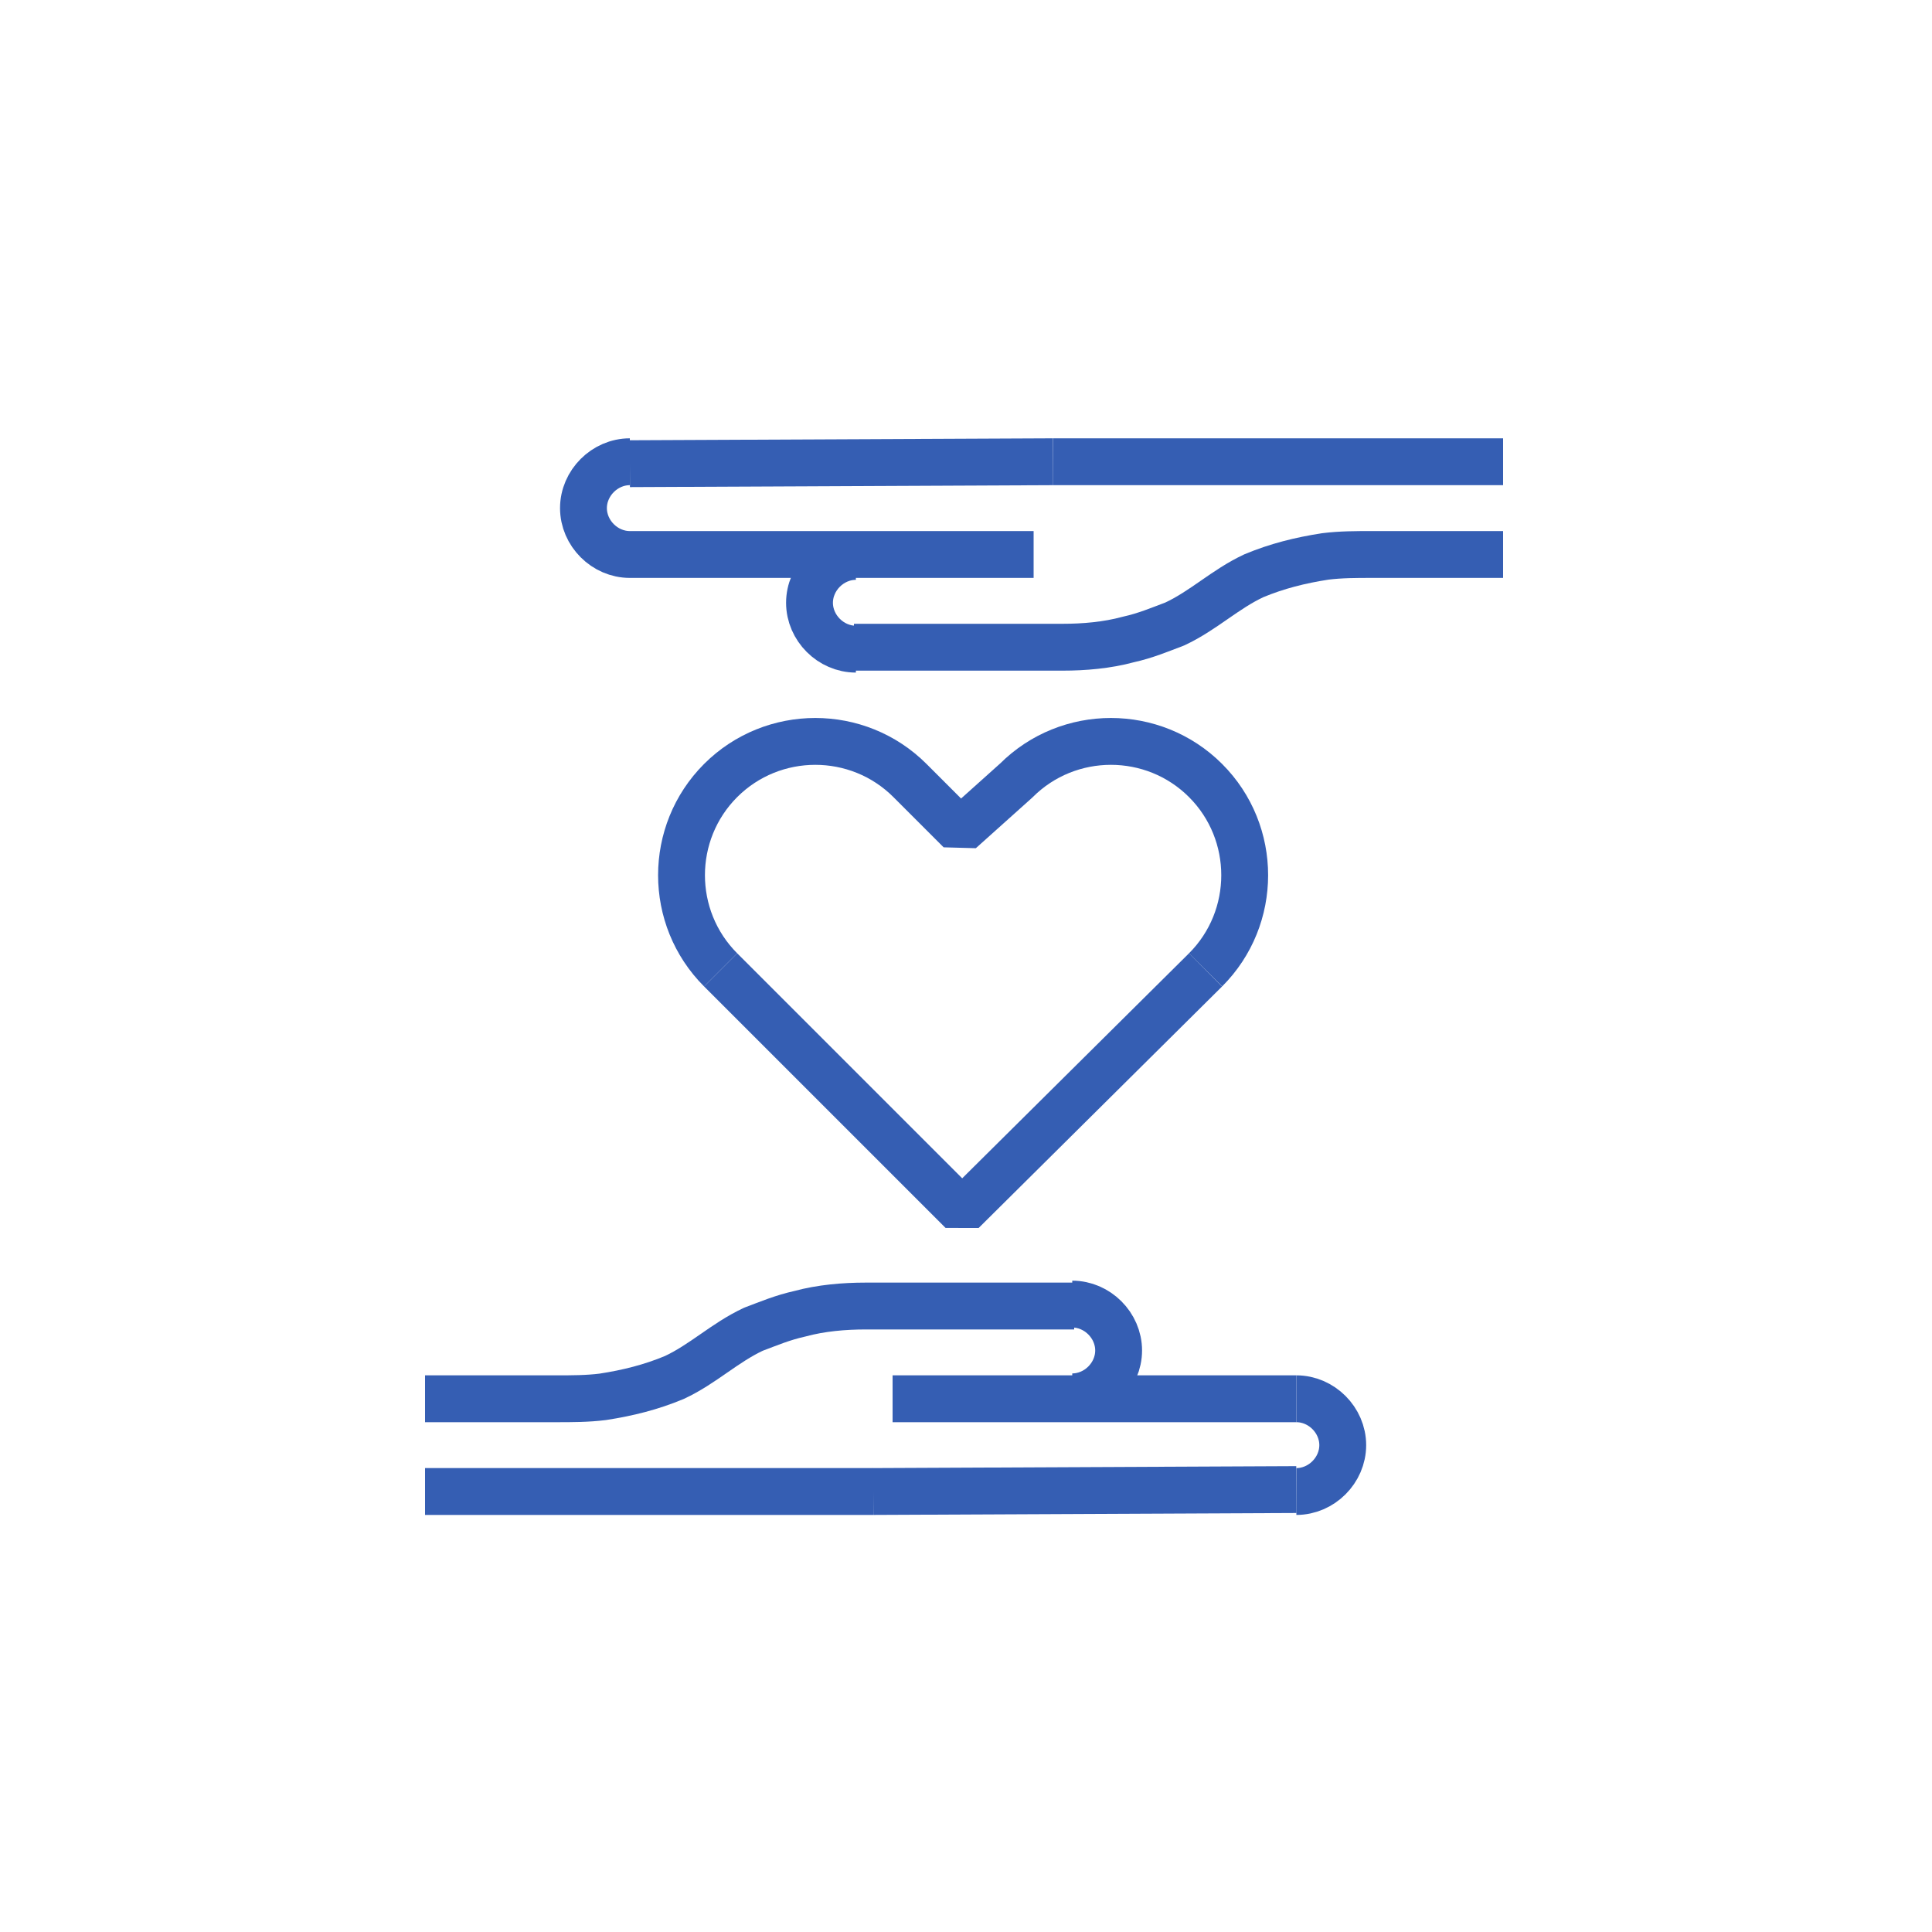 <?xml version="1.0" encoding="utf-8"?>
<!-- Generator: Adobe Illustrator 23.0.6, SVG Export Plug-In . SVG Version: 6.00 Build 0)  -->
<svg version="1.1" id="Layer_1" xmlns="http://www.w3.org/2000/svg" xmlns:xlink="http://www.w3.org/1999/xlink" x="0px" y="0px"
	 viewBox="0 0 100 100" style="enable-background:new 0 0 100 100;" xml:space="preserve">
<style type="text/css">
	.st0{display:none;}
	.st1{display:inline;}
	.st2{fill:none;stroke:#355EB3;stroke-width:2.38;stroke-linejoin:bevel;stroke-miterlimit:10;}
	.st3{fill:none;stroke:#355EB3;stroke-width:2;stroke-linejoin:bevel;stroke-miterlimit:10;}
	.st4{fill:#FFFFFF;stroke:#355EB3;stroke-width:2;stroke-linejoin:bevel;stroke-miterlimit:10;}
	.st5{fill:none;stroke:#355EB3;stroke-width:2.227;stroke-linejoin:bevel;stroke-miterlimit:10;}
	.st6{clip-path:url(#SVGID_2_);fill:none;stroke:#355EB3;stroke-width:2.425;stroke-linejoin:bevel;stroke-miterlimit:10;}
	.st7{fill:none;stroke:#355EB3;stroke-width:2.425;stroke-linejoin:bevel;stroke-miterlimit:10;}
	.st8{clip-path:url(#SVGID_4_);fill:none;stroke:#355EB3;stroke-width:2.425;stroke-linejoin:bevel;stroke-miterlimit:10;}
	.st9{clip-path:url(#SVGID_6_);fill:none;stroke:#355EB3;stroke-width:2.425;stroke-linejoin:bevel;stroke-miterlimit:10;}
	.st10{clip-path:url(#SVGID_8_);fill:none;stroke:#355EB3;stroke-width:2.425;stroke-linejoin:bevel;stroke-miterlimit:10;}
	.st11{clip-path:url(#SVGID_10_);fill:none;stroke:#355EB3;stroke-width:2.425;stroke-linejoin:bevel;stroke-miterlimit:10;}
	.st12{clip-path:url(#SVGID_12_);fill:none;stroke:#355EB3;stroke-width:2.425;stroke-linejoin:bevel;stroke-miterlimit:10;}
	.st13{clip-path:url(#SVGID_14_);fill:none;stroke:#355EB3;stroke-width:2.425;stroke-linejoin:bevel;stroke-miterlimit:10;}
</style>
<g id="Circle_1_">
	<g id="Consumer__x2F__agri" class="st0">
		<g class="st1">
			<circle class="st2" cx="31.6" cy="57.5" r="6.2"/>
			<circle class="st2" cx="67.6" cy="57.5" r="6.2"/>
			<line class="st2" x1="37.8" y1="56.7" x2="61.5" y2="56.7"/>
			<path class="st2" d="M73.8,56.7h9.6L86,51c1.3-2.8-0.8-6-3.9-6H71.4l-8.1-9.1c-0.6-0.7-1.6-1.1-2.5-1.1H29.7
				c-0.9,0-1.7,0.4-2.3,1.2l-6.3,8.9h-1.6l-3.7,6.9c-0.8,1.5,0.3,3.3,2,3.3h8"/>
			<line class="st2" x1="21.1" y1="44.9" x2="59.5" y2="44.9"/>
			<line class="st2" x1="52.7" y1="34.8" x2="52.7" y2="44.9"/>
			<line class="st2" x1="85.6" y1="51.8" x2="79.7" y2="51.8"/>
			<line class="st2" x1="21.5" y1="51.2" x2="16.1" y2="51.2"/>
		</g>
	</g>
	<g id="First_Responder" class="st0">
		<g class="st1">
			<rect x="20.9" y="40.5" class="st2" width="12.7" height="21"/>
			<polygon class="st2" points="33.5,40.5 57.7,21.5 57.7,80.4 33.5,61.5 			"/>
			<path class="st2" d="M65.9,37.1c1.1,1.3,5.1,6.2,5.2,13.6c0.1,7.9-4.1,13.1-5.2,14.4"/>
			<path class="st2" d="M72.5,28.3c2,2.7,7.3,10.8,7.3,22.5c0.1,11.9-5.4,20.2-7.3,23"/>
		</g>
	</g>
	<g id="Comercial_1_" class="st0">
		<g class="st1">
			<g>
				<circle class="st3" cx="73.7" cy="61.9" r="5.2"/>
				<polyline class="st3" points="24.3,61.9 15.8,61.9 15.8,57.8 17,57.8 17,37 62.6,37 76.8,49.4 84.8,52.8 84.8,62.8 78.9,62.8 
									"/>
				<line class="st3" x1="68.5" y1="62.8" x2="34.7" y2="62.8"/>
				<line class="st3" x1="17" y1="57.8" x2="26.2" y2="57.8"/>
				<line class="st3" x1="32.8" y1="57.8" x2="70.4" y2="57.8"/>
				<line class="st3" x1="77" y1="57.8" x2="84.8" y2="57.8"/>
				<polyline class="st3" points="76.8,49.4 57.3,49.4 57.3,37 				"/>
				<line class="st3" x1="84.8" y1="53.8" x2="78.9" y2="53.8"/>
				<line class="st3" x1="17" y1="54.4" x2="20.8" y2="54.4"/>
			</g>
			<g>
				<path class="st4" d="M61.8,64h8.1l2.2-4.8c1.1-2.4-0.7-5.1-3.3-5.1h-9L53,46.6c-0.5-0.6-1.3-0.9-2.1-0.9H24.7
					c-0.8,0-1.5,0.4-1.9,1l-5.3,7.5h-1.3L13,59.9c-0.7,1.3,0.2,2.8,1.7,2.8h6.8"/>
				<circle class="st4" cx="26.3" cy="64.8" r="5.2"/>
				<circle class="st4" cx="56.6" cy="64.8" r="5.2"/>
				<line class="st3" x1="31.6" y1="64" x2="51.4" y2="64"/>
				<line class="st3" x1="17.5" y1="54.1" x2="49.8" y2="54.1"/>
				<line class="st3" x1="44.1" y1="45.6" x2="44.1" y2="54.1"/>
				<line class="st3" x1="71.7" y1="59.9" x2="66.7" y2="59.9"/>
				<line class="st3" x1="17.8" y1="59.4" x2="13.3" y2="59.4"/>
			</g>
		</g>
	</g>
	<g id="Industrial" class="st0">
		<g class="st1">
			<g>
				<circle class="st5" cx="77.3" cy="61.2" r="5.8"/>
				<circle class="st5" cx="24.5" cy="61.2" r="5.8"/>
				<polyline class="st5" points="19.8,61.2 12.9,61.2 12.9,56.7 14.2,56.7 14.2,33.5 64.9,33.5 80.8,47.3 89.7,51.1 89.7,62.2 
					83.1,62.2 				"/>
				<line class="st5" x1="14.2" y1="56.7" x2="21" y2="56.7"/>
				<line class="st5" x1="28" y1="56.7" x2="73.7" y2="56.7"/>
				<line class="st5" x1="81" y1="56.7" x2="89.7" y2="56.7"/>
				<polyline class="st5" points="80.8,47.3 59.1,47.3 59.1,33.5 				"/>
			</g>
			<g>
				<line class="st5" x1="52.5" y1="63.6" x2="72" y2="63.6"/>
				<line class="st5" x1="30.4" y1="63.6" x2="52.6" y2="63.6"/>
				<line class="st5" x1="14.7" y1="52.5" x2="89.1" y2="52.5"/>
				<line class="st5" x1="44.4" y1="34.3" x2="44.4" y2="52.5"/>
			</g>
		</g>
	</g>
	<g id="Shared_Mobility" class="st0">
		<g class="st1">
			<path class="st2" d="M55.4,85.9V46.3c0,0-2.8-2.7-2.8-4.8V22.1c0-1.2,1-2.1,2.1-2.1l0,0c1.2,0,2.1,1,2.1,2.1v7.7v-11
				c0-1.3,1-2.3,2.3-2.3l0,0c1.3,0,2.3,1,2.3,2.3v10.4V17.1c0-1.3,1-2.3,2.3-2.3l0,0c1.3,0,2.3,1,2.3,2.3v12.6V18.8c0-1.1,0.9-2,2-2
				l0,0c1.1,0,2,0.9,2,2V37l5.2-4.2c0.9-0.7,2.2-0.5,2.8,0.4l0,0c0.5,0.7,0.5,1.8-0.1,2.4L68.7,46L67,47.1v38.8"/>
			<path class="st2" d="M44.6,85.9V59.7c0,0,2.8-2.7,2.8-4.8V35.4c0-1.2-1-2.1-2.1-2.1l0,0c-1.2,0-2.1,1-2.1,2.1v7.7v-11
				c0-1.3-1-2.3-2.3-2.3l0,0c-1.3,0-2.3,1-2.3,2.3v10.4v-12c0-1.3-1-2.3-2.3-2.3l0,0c-1.3,0-2.3,1-2.3,2.3v12.6V32.2
				c0-1.1-0.9-2-2-2l0,0c-1.1,0-2,0.9-2,2v18.2l-5.2-4.2c-0.9-0.7-2.2-0.5-2.8,0.4l0,0c-0.5,0.7-0.5,1.8,0.1,2.4l9.2,10.4l1.8,1.2
				V86"/>
		</g>
	</g>
</g>
<g>
	<g>
		<g>
			<defs>
				<rect id="SVGID_1_" x="19.6" y="20.2" width="60.6" height="60.6"/>
			</defs>
			<clipPath id="SVGID_2_">
				<use xlink:href="#SVGID_1_"  style="overflow:visible;"/>
			</clipPath>
			<path class="st6" d="M67.1,72.4c1.3,0,2.4,1.1,2.4,2.4s-1.1,2.4-2.4,2.4"/>
		</g>
	</g>
	<line class="st7" x1="67.1" y1="72.4" x2="46.2" y2="72.4"/>
	<g>
		<g>
			<defs>
				<rect id="SVGID_3_" x="19.6" y="20.2" width="60.6" height="60.6"/>
			</defs>
			<clipPath id="SVGID_4_">
				<use xlink:href="#SVGID_3_"  style="overflow:visible;"/>
			</clipPath>
			<path class="st8" d="M55.5,67.5c1.3,0,2.4,1.1,2.4,2.4s-1.1,2.4-2.4,2.4"/>
		</g>
		<g>
			<defs>
				<rect id="SVGID_5_" x="19.6" y="20.2" width="60.6" height="60.6"/>
			</defs>
			<clipPath id="SVGID_6_">
				<use xlink:href="#SVGID_5_"  style="overflow:visible;"/>
			</clipPath>
			<line class="st9" x1="67.1" y1="77.1" x2="45.2" y2="77.2"/>
		</g>
		<g>
			<defs>
				<rect id="SVGID_7_" x="19.6" y="20.2" width="60.6" height="60.6"/>
			</defs>
			<clipPath id="SVGID_8_">
				<use xlink:href="#SVGID_7_"  style="overflow:visible;"/>
			</clipPath>
			<line class="st10" x1="45.2" y1="77.2" x2="22" y2="77.2"/>
		</g>
		<g>
			<defs>
				<rect id="SVGID_9_" x="19.6" y="20.2" width="60.6" height="60.6"/>
			</defs>
			<clipPath id="SVGID_10_">
				<use xlink:href="#SVGID_9_"  style="overflow:visible;"/>
			</clipPath>
			<path class="st11" d="M22,72.4h1.5h3h2.3c0.8,0,1.6,0,2.4-0.1c1.3-0.2,2.5-0.5,3.7-1c1.5-0.7,2.6-1.8,4.1-2.5
				c0.8-0.3,1.5-0.6,2.4-0.8c1.1-0.3,2.3-0.4,3.4-0.4h10.8"/>
		</g>
		<g>
			<defs>
				<rect id="SVGID_11_" x="19.6" y="20.2" width="60.6" height="60.6"/>
			</defs>
			<clipPath id="SVGID_12_">
				<use xlink:href="#SVGID_11_"  style="overflow:visible;"/>
			</clipPath>
			<path class="st12" d="M37.3,50.2c-2.7-2.7-2.7-7.1,0-9.8s7.1-2.7,9.8,0l2.6,2.6l2.9-2.6c2.7-2.7,7.1-2.7,9.8,0s2.7,7.1,0,9.8"/>
		</g>
	</g>
	<polyline class="st7" points="62.4,50.2 49.8,62.7 37.3,50.2 	"/>
	<g>
		<g>
			<defs>
				<rect id="SVGID_13_" x="19.6" y="20.2" width="60.6" height="60.6"/>
			</defs>
			<clipPath id="SVGID_14_">
				<use xlink:href="#SVGID_13_"  style="overflow:visible;"/>
			</clipPath>
			<path class="st13" d="M32.6,28.7c-1.3,0-2.4-1.1-2.4-2.4s1.1-2.4,2.4-2.4"/>
		</g>
	</g>
	<line class="st7" x1="32.6" y1="28.7" x2="53.5" y2="28.7"/>
	<g>
		<path class="st7" d="M44.3,33.6c-1.3,0-2.4-1.1-2.4-2.4c0-1.3,1.1-2.4,2.4-2.4"/>
		<line class="st7" x1="32.6" y1="24" x2="54.5" y2="23.9"/>
		<line class="st7" x1="54.5" y1="23.9" x2="77.8" y2="23.9"/>
		<path class="st7" d="M77.8,28.7h-1.5h-3H71c-0.8,0-1.6,0-2.4,0.1c-1.3,0.2-2.5,0.5-3.7,1c-1.5,0.7-2.6,1.8-4.1,2.5
			c-0.8,0.3-1.5,0.6-2.4,0.8c-1.1,0.3-2.3,0.4-3.4,0.4H44.2"/>
	</g>
</g>
</svg>
